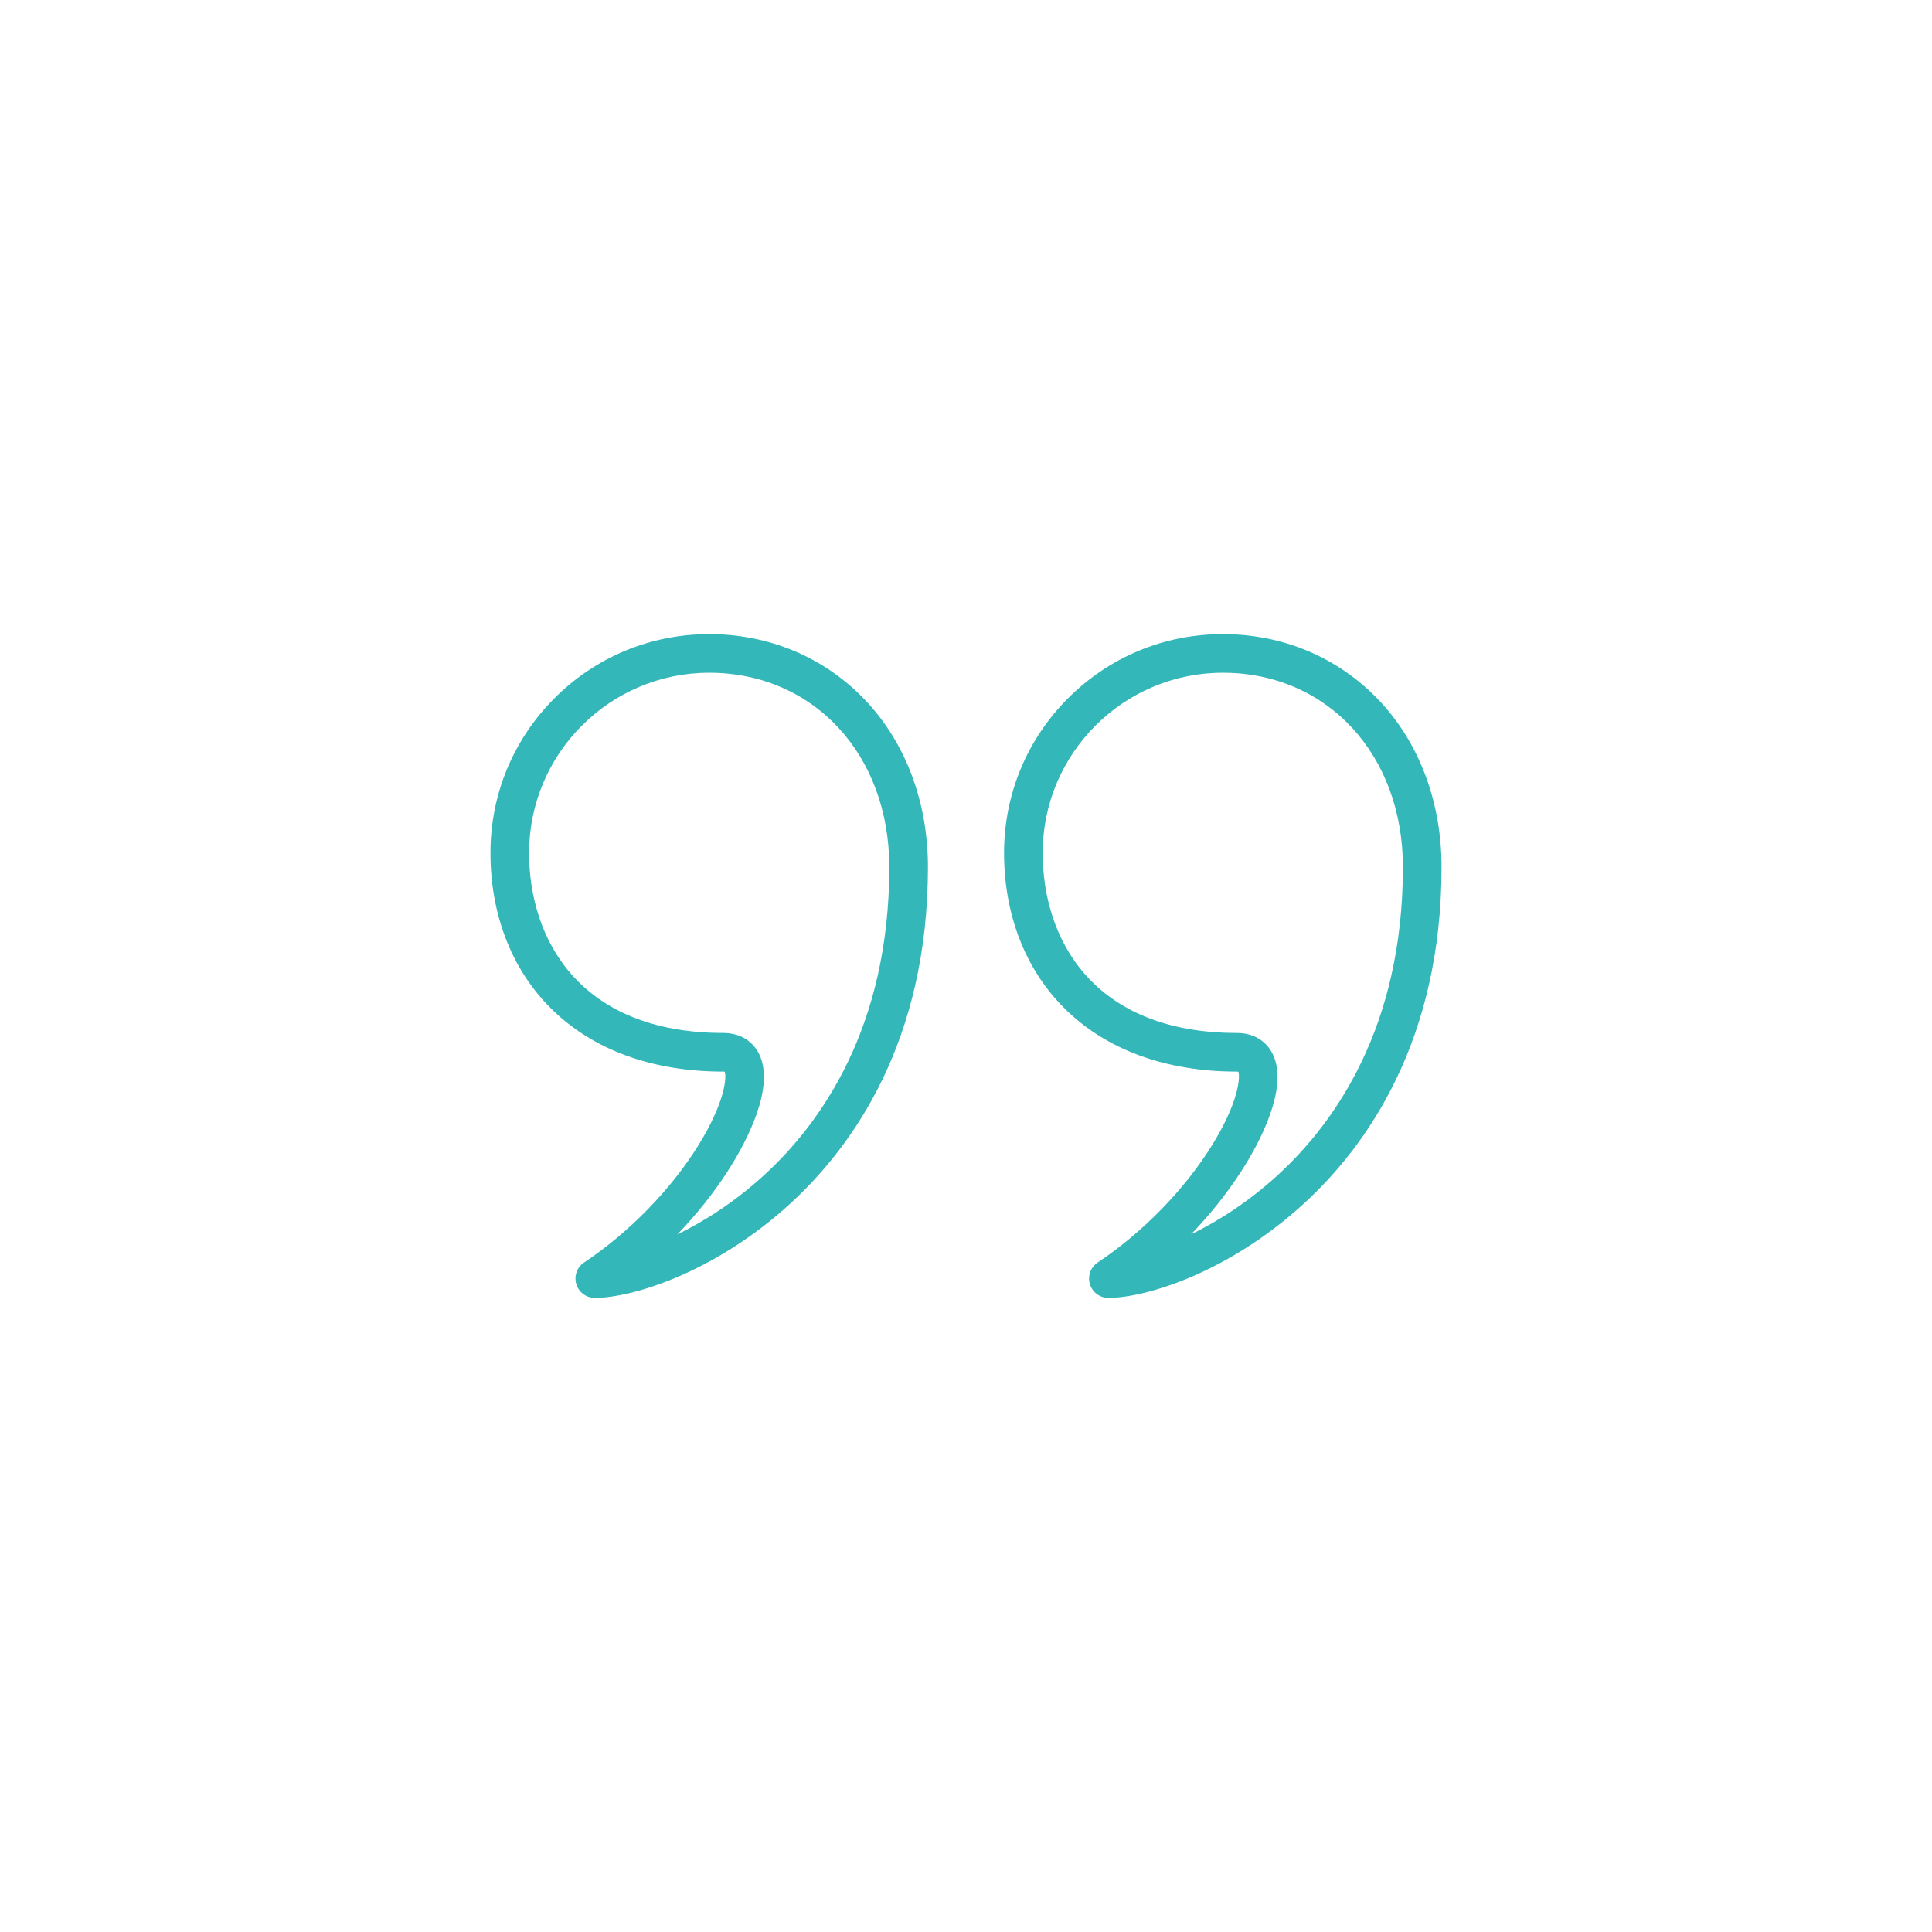 <svg xmlns="http://www.w3.org/2000/svg" xmlns:xlink="http://www.w3.org/1999/xlink" version="1.1" x="0px" y="0px" viewBox="0 0 2000 2000" enable-background="new 0 0 2000 2000" xml:space="preserve" aria-hidden="true" width="2000px" height="2000px" style="fill:url(#CerosGradient_id94bebad71);"><defs><linearGradient class="cerosgradient" data-cerosgradient="true" id="CerosGradient_id94bebad71" gradientUnits="userSpaceOnUse" x1="50%" y1="100%" x2="50%" y2="0%"><stop offset="0%" stop-color="#33B7B9"/><stop offset="100%" stop-color="#33B7B9"/></linearGradient><linearGradient/></defs><g><g><path d="M615.74,1343.571c-8.814,0-16.589-5.77-19.142-14.206c-2.554-8.436,0.716-17.548,8.05-22.437    c46.617-31.071,89.72-75.259,118.256-121.234c27.219-43.852,29.569-70.169,27.313-76.305c-0.314-0.04-0.746-0.073-1.314-0.073    c-74.372,0-136.45-22.955-179.523-66.382c-20.246-20.413-35.836-44.85-46.337-72.634c-10.172-26.913-15.329-56.328-15.329-87.428    c0-60.485,23.554-117.35,66.324-160.12c42.77-42.77,99.635-66.324,160.12-66.324c61.701,0,118.658,23.849,160.38,67.153    c42.602,44.217,66.063,106.024,66.063,174.037c0,179.926-77.424,288.659-142.375,348.191    C739.973,1317.536,654.26,1343.571,615.74,1343.571z M734.158,696.429c-102.805,0-186.444,83.639-186.444,186.444    c0,90.133,52.853,186.444,201.189,186.444c19.366,0,34.159,10.676,39.573,28.558c11.264,37.209-21.221,93.104-35.711,115.408    c-14.69,22.612-32.154,44.411-51.572,64.569c28.108-13.689,59.546-33.611,90.006-61.53    c59.033-54.108,129.402-153.322,129.402-318.704C920.602,781.042,842.191,696.429,734.158,696.429z" style="fill:url(#CerosGradient_id94bebad71);"/></g><g><path d="M1147.425,1343.571c-8.813,0-16.588-5.77-19.142-14.206c-2.554-8.436,0.716-17.548,8.05-22.437    c46.617-31.071,89.72-75.259,118.256-121.234c27.219-43.852,29.57-70.169,27.313-76.305c-0.314-0.04-0.746-0.073-1.313-0.073    c-74.372,0-136.45-22.955-179.524-66.382c-20.246-20.413-35.836-44.851-46.337-72.634c-10.172-26.913-15.329-56.328-15.329-87.428    c0-60.485,23.554-117.351,66.324-160.12c42.77-42.77,99.635-66.324,160.12-66.324c61.701,0,118.658,23.849,160.38,67.153    c42.602,44.217,66.063,106.024,66.063,174.037c0,179.926-77.424,288.659-142.375,348.191    C1271.658,1317.536,1185.945,1343.571,1147.425,1343.571z M1265.843,696.429c-102.806,0-186.444,83.639-186.444,186.444    c0,90.133,52.853,186.444,201.19,186.444c19.366,0,34.159,10.676,39.572,28.558c11.264,37.208-21.222,93.104-35.711,115.408    c-14.689,22.612-32.154,44.411-51.572,64.569c28.108-13.689,59.546-33.611,90.006-61.53    c59.033-54.108,129.402-153.322,129.402-318.704C1452.286,781.042,1373.875,696.429,1265.843,696.429z" style="fill:url(#CerosGradient_id94bebad71);"/></g></g></svg>
